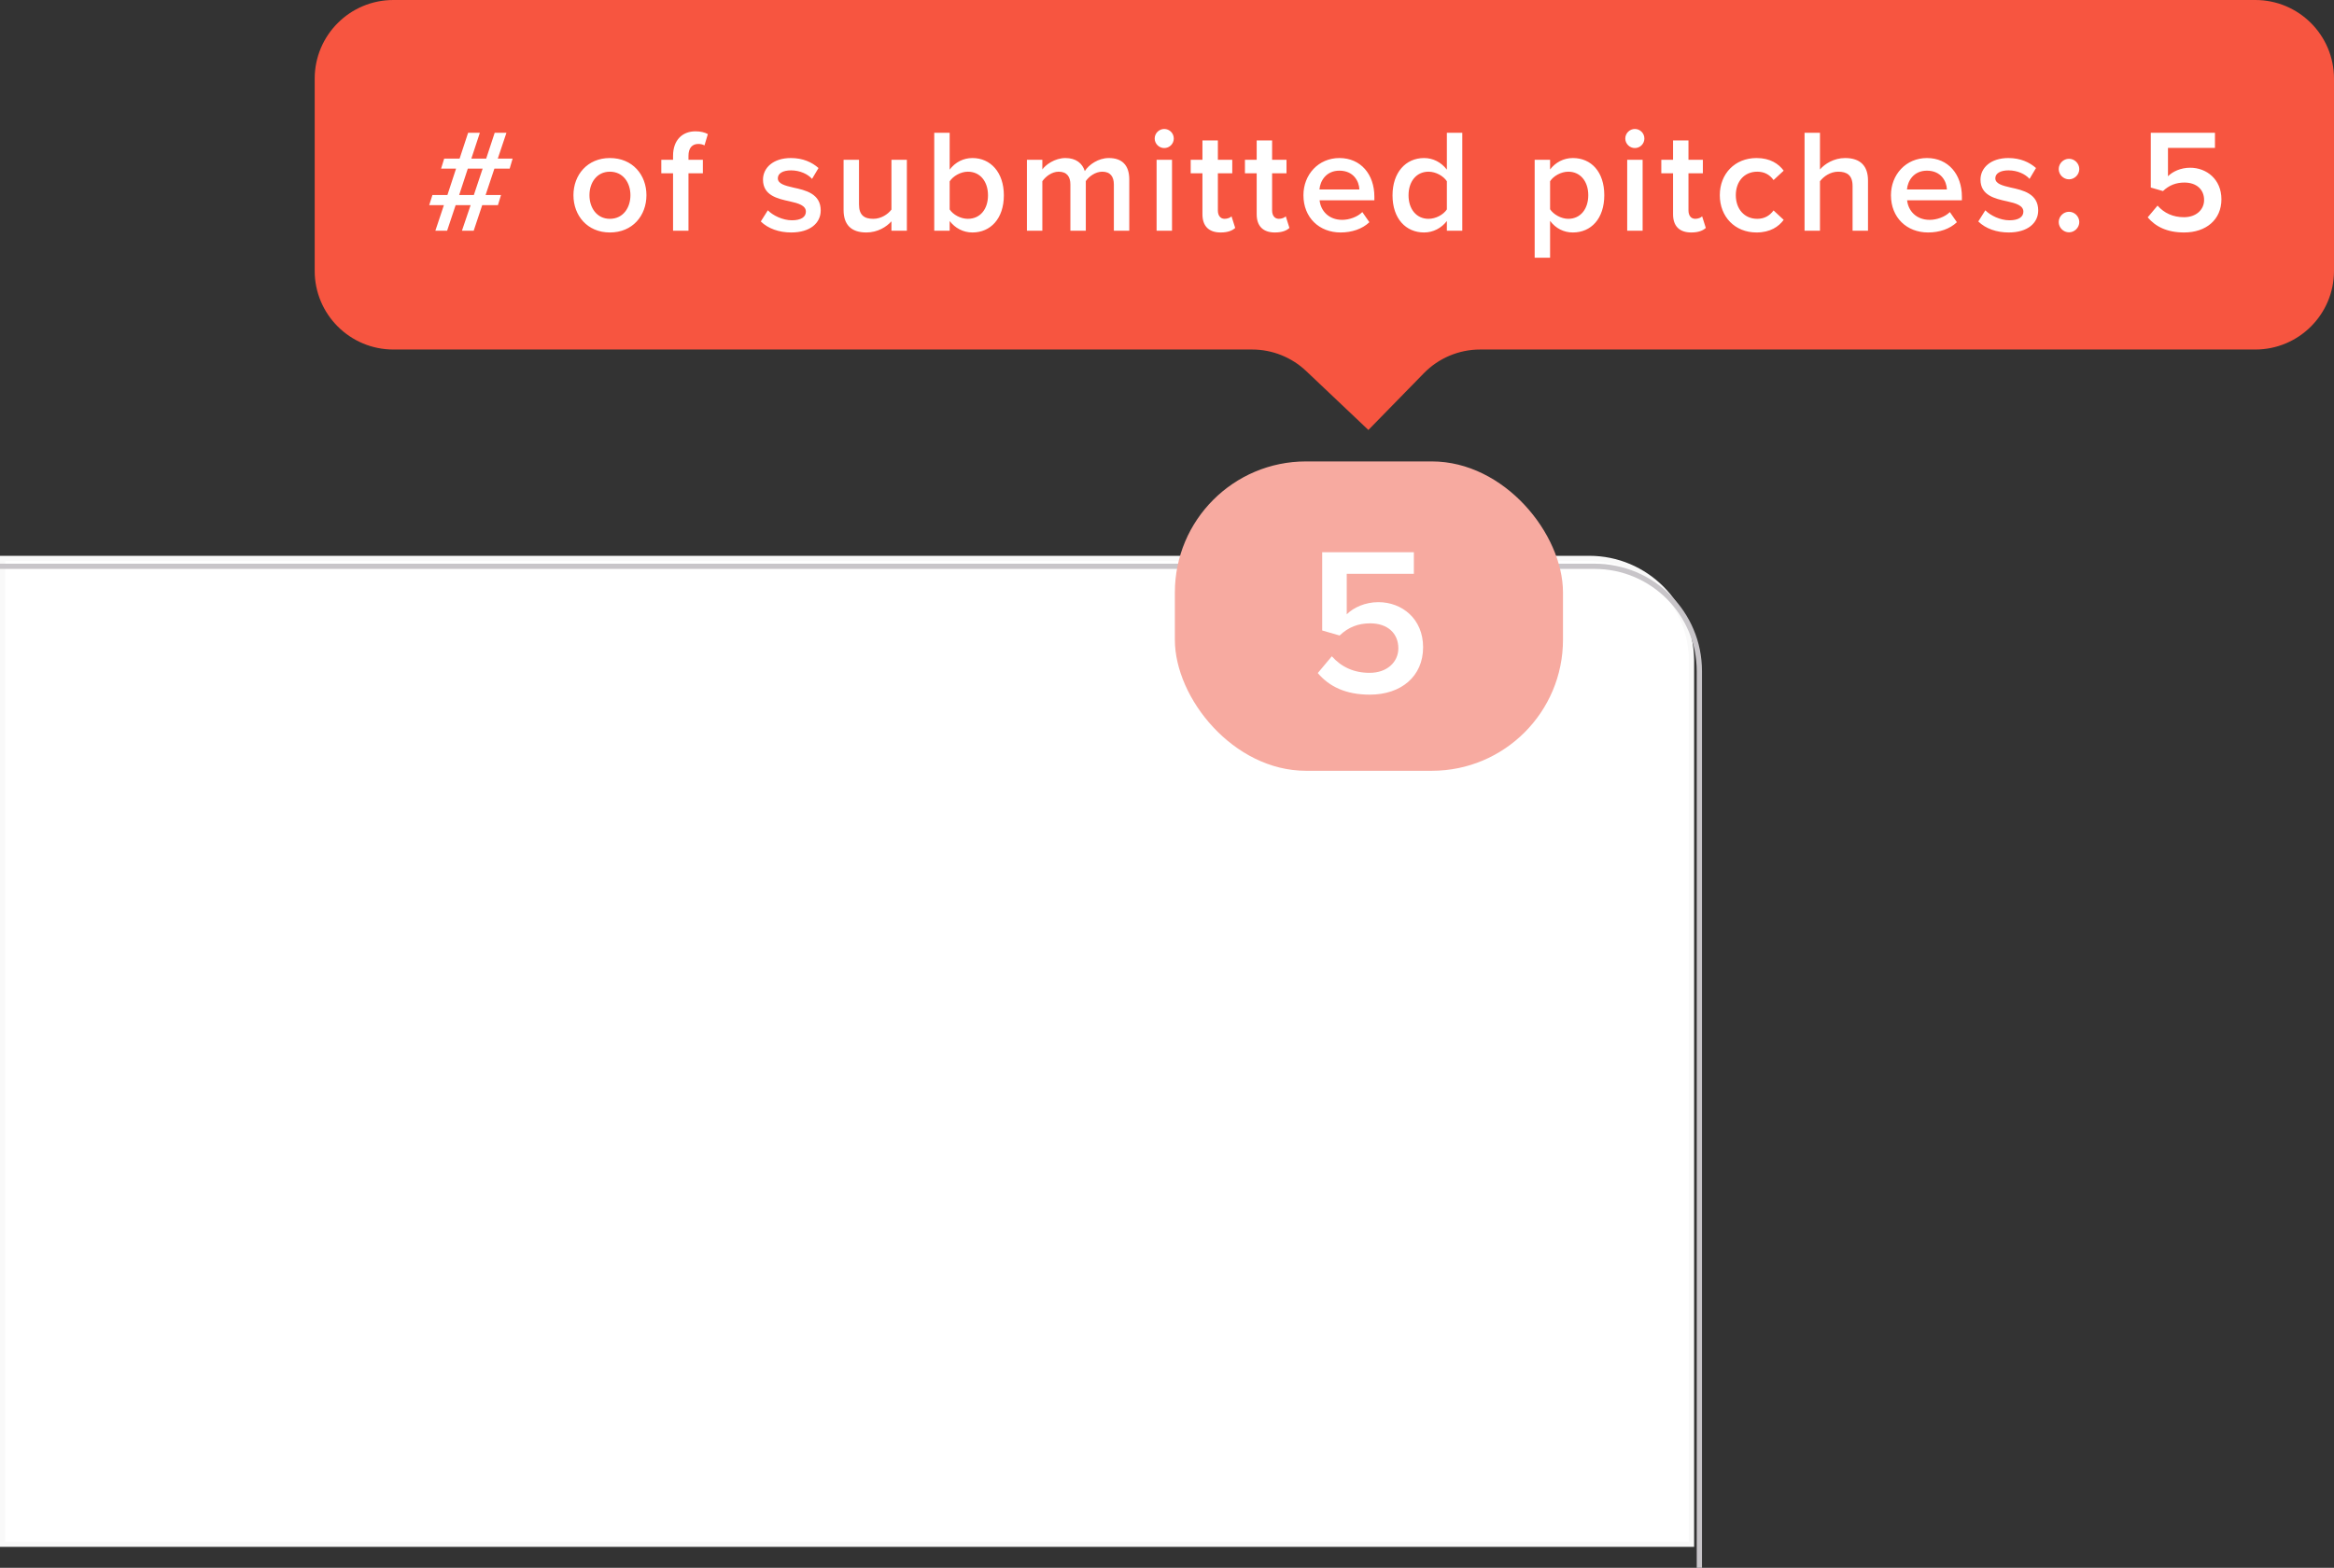 <svg xmlns="http://www.w3.org/2000/svg" width="445" height="299" viewBox="0 0 445 299" fill="none"><rect x="0" y="0" width="445" height="299" fill="#333333" stroke="none"/><path d="M60 15C60 6.716 66.716 0 75 0H430C438.284 0 445 6.716 445 15V51.658C445 59.942 438.284 66.658 430 66.658H360.444H282.203C278.164 66.658 274.297 68.286 271.474 71.174L260.896 82L249.043 70.77C246.257 68.129 242.565 66.658 238.726 66.658H75C66.716 66.658 60 59.942 60 51.658V15Z" fill="#F75540"></path><path d="M88.074 44H90.314L91.938 39.128H94.934L95.522 37.196H92.582L94.262 32.156H97.174L97.734 30.252H94.906L96.558 25.324H94.318L92.694 30.252H89.866L91.49 25.324H89.25L87.626 30.252H84.686L84.098 32.156H86.954L85.302 37.196H82.446L81.83 39.128H84.63L83.006 44H85.246L86.87 39.128H89.726L88.074 44ZM92.022 32.156L90.342 37.196H87.542L89.194 32.156H92.022ZM116.278 44.336C120.618 44.336 123.25 41.116 123.25 37.224C123.25 33.36 120.618 30.14 116.278 30.14C111.994 30.14 109.334 33.36 109.334 37.224C109.334 41.116 111.994 44.336 116.278 44.336ZM116.278 41.732C113.786 41.732 112.386 39.632 112.386 37.224C112.386 34.844 113.786 32.744 116.278 32.744C118.798 32.744 120.198 34.844 120.198 37.224C120.198 39.632 118.798 41.732 116.278 41.732ZM128.324 44H131.264V33.052H134.008V30.476H131.264V29.72C131.264 28.208 131.992 27.452 133.14 27.452C133.56 27.452 133.98 27.536 134.316 27.732L134.96 25.576C134.372 25.24 133.532 25.044 132.608 25.044C130.116 25.044 128.324 26.696 128.324 29.72V30.476H126.084V33.052H128.324V44ZM145.053 42.236C146.453 43.608 148.553 44.336 150.849 44.336C154.489 44.336 156.477 42.516 156.477 40.136C156.477 36.944 153.593 36.272 151.241 35.768C149.645 35.404 148.301 35.04 148.301 34.004C148.301 33.052 149.281 32.492 150.821 32.492C152.501 32.492 154.013 33.192 154.825 34.116L156.057 32.044C154.825 30.952 153.089 30.14 150.793 30.14C147.377 30.14 145.473 32.044 145.473 34.256C145.473 37.28 148.245 37.896 150.569 38.4C152.221 38.764 153.649 39.184 153.649 40.36C153.649 41.368 152.753 42.012 150.989 42.012C149.225 42.012 147.349 41.088 146.397 40.108L145.053 42.236ZM169.964 44H172.904V30.476H169.964V39.968C169.264 40.892 167.976 41.732 166.492 41.732C164.84 41.732 163.776 41.088 163.776 38.988V30.476H160.836V40.052C160.836 42.824 162.264 44.336 165.176 44.336C167.304 44.336 168.984 43.3 169.964 42.208V44ZM178.123 44H181.063V42.152C182.099 43.496 183.639 44.336 185.403 44.336C188.847 44.336 191.395 41.704 191.395 37.252C191.395 32.884 188.875 30.14 185.403 30.14C183.695 30.14 182.127 30.924 181.063 32.352V25.324H178.123V44ZM181.063 39.94V34.592C181.707 33.584 183.163 32.744 184.535 32.744C186.887 32.744 188.371 34.62 188.371 37.252C188.371 39.884 186.887 41.732 184.535 41.732C183.163 41.732 181.707 40.948 181.063 39.94ZM212.368 44H215.308V34.228C215.308 31.484 213.908 30.14 211.416 30.14C209.4 30.14 207.608 31.4 206.824 32.632C206.376 31.148 205.144 30.14 203.128 30.14C201.084 30.14 199.292 31.484 198.732 32.324V30.476H195.792V44H198.732V34.564C199.348 33.668 200.552 32.744 201.84 32.744C203.436 32.744 204.08 33.724 204.08 35.18V44H207.02V34.536C207.608 33.668 208.84 32.744 210.156 32.744C211.724 32.744 212.368 33.724 212.368 35.18V44ZM221.973 28.236C222.981 28.236 223.793 27.424 223.793 26.416C223.793 25.408 222.981 24.596 221.973 24.596C220.993 24.596 220.153 25.408 220.153 26.416C220.153 27.424 220.993 28.236 221.973 28.236ZM220.517 44H223.457V30.476H220.517V44ZM232.73 44.336C234.102 44.336 234.97 43.972 235.502 43.468L234.802 41.256C234.578 41.508 234.046 41.732 233.486 41.732C232.646 41.732 232.198 41.06 232.198 40.136V33.052H234.942V30.476H232.198V26.78H229.258V30.476H227.018V33.052H229.258V40.864C229.258 43.104 230.462 44.336 232.73 44.336ZM243.072 44.336C244.444 44.336 245.312 43.972 245.844 43.468L245.144 41.256C244.92 41.508 244.388 41.732 243.828 41.732C242.988 41.732 242.54 41.06 242.54 40.136V33.052H245.284V30.476H242.54V26.78H239.6V30.476H237.36V33.052H239.6V40.864C239.6 43.104 240.804 44.336 243.072 44.336ZM248.513 37.224C248.513 41.508 251.537 44.336 255.597 44.336C257.753 44.336 259.741 43.664 261.085 42.376L259.741 40.444C258.789 41.396 257.221 41.928 255.905 41.928C253.357 41.928 251.817 40.248 251.593 38.204H262.037V37.504C262.037 33.248 259.433 30.14 255.373 30.14C251.369 30.14 248.513 33.304 248.513 37.224ZM255.373 32.548C258.033 32.548 259.125 34.536 259.181 36.132H251.565C251.705 34.48 252.853 32.548 255.373 32.548ZM275.859 44H278.799V25.324H275.859V32.352C274.767 30.924 273.199 30.14 271.519 30.14C268.019 30.14 265.499 32.884 265.499 37.252C265.499 41.704 268.047 44.336 271.519 44.336C273.255 44.336 274.823 43.496 275.859 42.152V44ZM275.859 39.94C275.187 40.948 273.759 41.732 272.359 41.732C270.035 41.732 268.551 39.856 268.551 37.252C268.551 34.62 270.035 32.744 272.359 32.744C273.759 32.744 275.187 33.556 275.859 34.564V39.94ZM295.54 49.152V42.124C296.632 43.58 298.172 44.336 299.88 44.336C303.38 44.336 305.872 41.676 305.872 37.224C305.872 32.772 303.38 30.14 299.88 30.14C298.116 30.14 296.548 30.98 295.54 32.324V30.476H292.6V49.152H295.54ZM302.82 37.224C302.82 39.856 301.336 41.732 299.012 41.732C297.64 41.732 296.184 40.892 295.54 39.912V34.564C296.184 33.556 297.64 32.744 299.012 32.744C301.336 32.744 302.82 34.62 302.82 37.224ZM311.698 28.236C312.706 28.236 313.518 27.424 313.518 26.416C313.518 25.408 312.706 24.596 311.698 24.596C310.718 24.596 309.878 25.408 309.878 26.416C309.878 27.424 310.718 28.236 311.698 28.236ZM310.242 44H313.182V30.476H310.242V44ZM322.456 44.336C323.828 44.336 324.696 43.972 325.228 43.468L324.528 41.256C324.304 41.508 323.772 41.732 323.212 41.732C322.372 41.732 321.924 41.06 321.924 40.136V33.052H324.668V30.476H321.924V26.78H318.984V30.476H316.744V33.052H318.984V40.864C318.984 43.104 320.188 44.336 322.456 44.336ZM327.898 37.224C327.898 41.34 330.782 44.336 334.898 44.336C337.53 44.336 339.126 43.216 340.078 41.928L338.146 40.136C337.39 41.172 336.354 41.732 335.038 41.732C332.574 41.732 330.95 39.856 330.95 37.224C330.95 34.592 332.574 32.744 335.038 32.744C336.354 32.744 337.39 33.276 338.146 34.34L340.078 32.548C339.126 31.26 337.53 30.14 334.898 30.14C330.782 30.14 327.898 33.136 327.898 37.224ZM353.212 44H356.152V34.424C356.152 31.652 354.696 30.14 351.784 30.14C349.656 30.14 347.892 31.26 346.996 32.324V25.324H344.056V44H346.996V34.564C347.696 33.64 348.984 32.744 350.468 32.744C352.12 32.744 353.212 33.388 353.212 35.488V44ZM360.53 37.224C360.53 41.508 363.554 44.336 367.614 44.336C369.77 44.336 371.758 43.664 373.102 42.376L371.758 40.444C370.806 41.396 369.238 41.928 367.922 41.928C365.374 41.928 363.834 40.248 363.61 38.204H374.054V37.504C374.054 33.248 371.45 30.14 367.39 30.14C363.386 30.14 360.53 33.304 360.53 37.224ZM367.39 32.548C370.05 32.548 371.142 34.536 371.198 36.132H363.582C363.722 34.48 364.87 32.548 367.39 32.548ZM377.18 42.236C378.58 43.608 380.68 44.336 382.976 44.336C386.616 44.336 388.604 42.516 388.604 40.136C388.604 36.944 385.72 36.272 383.368 35.768C381.772 35.404 380.428 35.04 380.428 34.004C380.428 33.052 381.408 32.492 382.948 32.492C384.628 32.492 386.14 33.192 386.952 34.116L388.184 32.044C386.952 30.952 385.216 30.14 382.92 30.14C379.504 30.14 377.6 32.044 377.6 34.256C377.6 37.28 380.372 37.896 382.696 38.4C384.348 38.764 385.776 39.184 385.776 40.36C385.776 41.368 384.88 42.012 383.116 42.012C381.352 42.012 379.476 41.088 378.524 40.108L377.18 42.236ZM392.515 32.24C392.515 33.304 393.411 34.2 394.475 34.2C395.539 34.2 396.435 33.304 396.435 32.24C396.435 31.176 395.539 30.28 394.475 30.28C393.411 30.28 392.515 31.176 392.515 32.24ZM392.515 42.348C392.515 43.412 393.411 44.308 394.475 44.308C395.539 44.308 396.435 43.412 396.435 42.348C396.435 41.284 395.539 40.388 394.475 40.388C393.411 40.388 392.515 41.284 392.515 42.348ZM409.481 41.452C410.993 43.244 413.205 44.336 416.425 44.336C420.597 44.336 423.537 41.9 423.537 38.008C423.537 34.2 420.709 31.988 417.573 31.988C415.781 31.988 414.241 32.716 413.345 33.612V28.208H422.305V25.324H410.069V35.768L412.393 36.44C413.569 35.32 414.885 34.816 416.481 34.816C418.777 34.816 420.233 36.132 420.233 38.148C420.233 39.968 418.749 41.424 416.397 41.424C414.297 41.424 412.617 40.64 411.357 39.212L409.481 41.452Z" fill="white"></path><path d="M0.5 106.5H303C313.77 106.5 322.5 115.23 322.5 126V294.5H0.5V106.5Z" fill="white" stroke="#F9F9F9"></path><path d="M0 108H304C315.046 108 324 116.954 324 128V299" stroke="#C8C5C9"></path><rect x="224" y="88" width="74" height="59" rx="25" fill="#F7AAA0"></rect><path d="M251.248 128.36C253.408 130.92 256.568 132.48 261.168 132.48C267.128 132.48 271.328 129 271.328 123.44C271.328 118 267.288 114.84 262.808 114.84C260.248 114.84 258.048 115.88 256.768 117.16V109.44H269.568V105.32H252.088V120.24L255.408 121.2C257.088 119.6 258.968 118.88 261.248 118.88C264.528 118.88 266.608 120.76 266.608 123.64C266.608 126.24 264.488 128.32 261.128 128.32C258.128 128.32 255.728 127.2 253.928 125.16L251.248 128.36Z" fill="white"></path></svg>